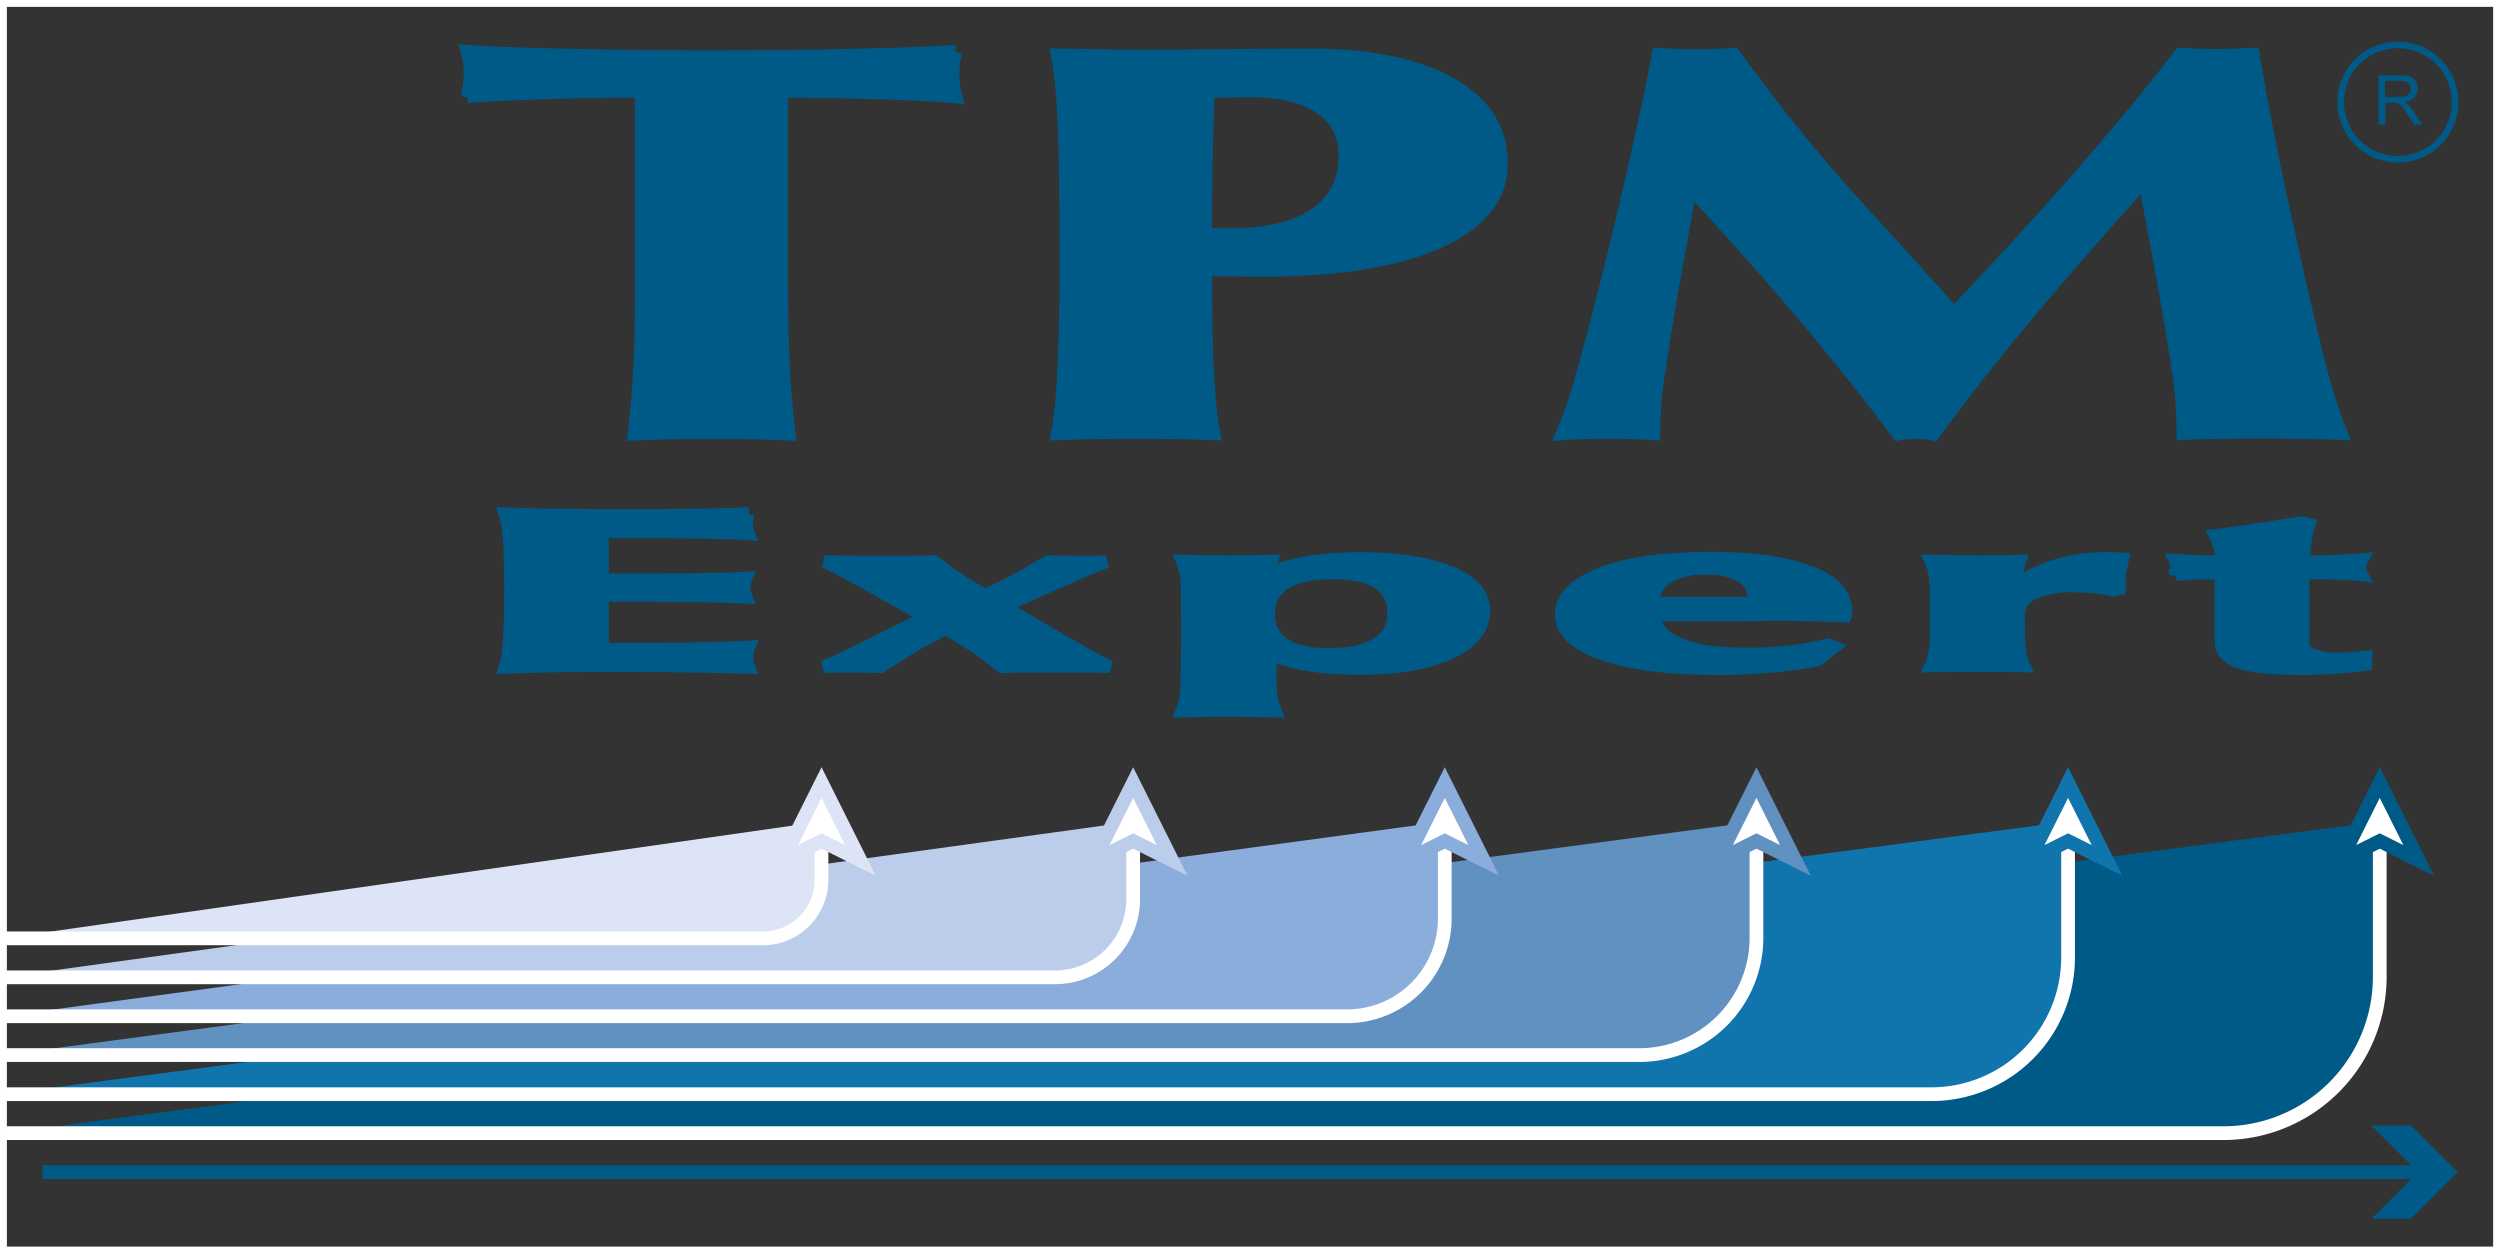 <?xml version="1.0" encoding="UTF-8"?>
<svg xmlns="http://www.w3.org/2000/svg" id="Ebene_1" data-name="Ebene 1" viewBox="0 0 363.83 182.42">
  <rect x="0" y="0" width="363.83" height="182.42" fill="#333333" stroke="none"/>
  <defs>
    <style>.cls-1,.cls-18,.cls-3,.cls-8{fill:none;}.cls-1,.cls-3{stroke:#fff;}.cls-10,.cls-2,.cls-9{fill:#005a87;}.cls-12,.cls-13,.cls-14,.cls-15,.cls-16,.cls-17,.cls-18,.cls-3,.cls-9{stroke-width:2px;}.cls-4{fill:#1075ad;}.cls-5{fill:#6091c1;}.cls-6{fill:#8baddc;}.cls-7{fill:#bccdeb;}.cls-10,.cls-17,.cls-18,.cls-8,.cls-9{stroke:#005a87;}.cls-8{stroke-width:0.96px;}.cls-10{stroke-width:1.85px;}.cls-11{fill:#dce4f5;}.cls-12,.cls-13,.cls-14,.cls-15,.cls-16,.cls-17{fill:#fff;}.cls-12{stroke:#dce4f5;}.cls-13{stroke:#bccdeb;}.cls-14{stroke:#8baddc;}.cls-15{stroke:#6091c1;}.cls-16{stroke:#1075ad;}</style>
  </defs>
  <title>logo_tpmexpert</title>
  <rect class="cls-1" x="0.5" y="0.5" width="362.83" height="181.42"></rect>
  <path class="cls-2" d="M362.84,136.06v22.68a22.75,22.75,0,0,1-22.68,22.68H17" transform="translate(-16.51 -16.51)"></path>
  <path class="cls-3" d="M362.84,136.06v22.68a22.75,22.75,0,0,1-22.68,22.68H17" transform="translate(-16.51 -16.51)"></path>
  <path class="cls-4" d="M317.48,136.06v19.85a19.9,19.9,0,0,1-19.84,19.84H17" transform="translate(-16.51 -16.51)"></path>
  <path class="cls-3" d="M317.48,136.06v19.85a19.9,19.9,0,0,1-19.84,19.84H17" transform="translate(-16.51 -16.51)"></path>
  <path class="cls-5" d="M272.13,136.06v17a17.07,17.07,0,0,1-17,17H17" transform="translate(-16.51 -16.51)"></path>
  <path class="cls-3" d="M272.13,136.06v17a17.07,17.07,0,0,1-17,17H17" transform="translate(-16.51 -16.51)"></path>
  <path class="cls-6" d="M226.77,136.06v14.18a14.22,14.22,0,0,1-14.17,14.17H17" transform="translate(-16.51 -16.51)"></path>
  <path class="cls-3" d="M226.77,136.06v14.18a14.22,14.22,0,0,1-14.17,14.17H17" transform="translate(-16.51 -16.51)"></path>
  <path class="cls-7" d="M181.42,136.06V147.4a11.38,11.38,0,0,1-11.34,11.34H17" transform="translate(-16.51 -16.51)"></path>
  <path class="cls-3" d="M181.42,136.06V147.4a11.38,11.38,0,0,1-11.34,11.34H17" transform="translate(-16.51 -16.51)"></path>
  <path class="cls-8" d="M373.8,31.37a8.32,8.32,0,1,1-8.32-8.32A8.32,8.32,0,0,1,373.8,31.37Z" transform="translate(-16.51 -16.51)"></path>
  <path class="cls-2" d="M362.67,34.62V27.49h3.16a4.19,4.19,0,0,1,1.45.19,1.63,1.63,0,0,1,.79.68,2,2,0,0,1,.3,1.08,1.8,1.8,0,0,1-.49,1.27,2.53,2.53,0,0,1-1.52.67,2.36,2.36,0,0,1,.57.35,5.15,5.15,0,0,1,.78.95L369,34.62h-1.19l-.94-1.49c-.27-.42-.5-.75-.68-1a2.29,2.29,0,0,0-.48-.47,1.26,1.26,0,0,0-.43-.19,2.21,2.21,0,0,0-.52,0h-1.1v3.17Zm.94-4h2a3,3,0,0,0,1-.14,1,1,0,0,0,.55-.43A1.15,1.15,0,0,0,367,28.6a1.77,1.77,0,0,0-1.16-.32h-2.26Z" transform="translate(-16.51 -16.51)"></path>
  <path class="cls-9" d="M109.91,55V29.72q-7.18,0-14.29.24-8.28.27-11.08.58A11.58,11.58,0,0,0,85,27.3a11.58,11.58,0,0,0-.41-3.24q4.38.32,14.26.54t18.76.24h4.92q8.89,0,18.77-.24t14.25-.54a13,13,0,0,0,0,6.48q-2.81-.32-11.07-.58-7.11-.2-14.29-.24V55q0,8.86.21,13.79c.13,3.28.43,6.88.88,10.82-3.28-.14-7-.2-11.14-.2s-8,.06-11.28.2c.46-3.94.75-7.54.89-10.82S109.91,60.87,109.91,55Z" transform="translate(-16.51 -16.51)"></path>
  <path class="cls-9" d="M171.43,69.72q.34-7.92.27-17.65,0-9.89-.27-17.7c-.14-2.71-.27-4.72-.41-6s-.32-2.58-.55-3.8l11.28.19,25.16-.19q13.18,0,20.61,4.16t7.42,11.58q0,7.31-9.2,11.39t-25.6,4.08l-8.2-.08q-.08,7.7.2,14.06.21,4.07.41,6c.14,1.31.32,2.58.55,3.81-3.33-.14-7.09-.2-11.28-.2s-8,.06-11.35.2c.23-1.23.41-2.5.55-3.83S171.29,72.43,171.43,69.72Zm20.44-19,3.83,0q8,0,12.3-3a9.85,9.85,0,0,0,4.31-8.59,8,8,0,0,0-3.62-7q-3.63-2.47-10.26-2.47l-6.15.08Q191.94,38.74,191.87,50.7Z" transform="translate(-16.51 -16.51)"></path>
  <path class="cls-9" d="M258,69.72c-.31,1.82-.53,3.39-.64,4.71s-.19,3-.23,5.14c-1.92-.14-4.12-.2-6.59-.2s-4.67.06-6.59.2c.69-1.62,1.25-3.08,1.68-4.4s1-3.13,1.61-5.45q2.19-7.92,4.58-17.77,4-16.44,6.08-27.46c2.1.13,3.93.19,5.48.19s3.38-.06,5.47-.19A243.66,243.66,0,0,0,287,46.91l13.92,15.31h0l9.1-9.76q15.12-16.53,23.81-28c2.06.13,3.81.19,5.27.19s3.22-.06,5.27-.19q1.77,11,5.47,27.5Q352,61.83,354,69.72q1.1,4.07,1.74,6c.43,1.31.9,2.58,1.4,3.81-3.33-.14-7.12-.2-11.36-.2s-8.12.06-11.5.2c-.05-2.32-.13-4.14-.24-5.45s-.3-2.78-.57-4.4q-1.23-8-3.07-17.85l-1.77-9.22h0l-8,9q-14.5,16.56-22.71,28a14.64,14.64,0,0,0-5.17,0q-8.34-11.44-23.07-28l-7.26-8h.08L261,51.91Q259.15,61.8,258,69.72Z" transform="translate(-16.51 -16.51)"></path>
  <path class="cls-10" d="M90,113.64a12.21,12.21,0,0,0,.37-1.53c.09-.52.18-1.33.27-2.41.12-2.15.18-4.56.18-7.25s-.06-5.11-.18-7.24c-.09-1.08-.18-1.88-.27-2.41A12.05,12.05,0,0,0,90,91.28q2.46.1,6.55.18c2.74,0,5.28.07,7.64.07h3c4,0,7.81,0,11.46-.08s5.92-.12,6.8-.19a4.14,4.14,0,0,0,0,2.94c-1-.08-3.14-.16-6.32-.21s-6.41-.09-9.68-.09h-1.49l-3.76,0v7h7.2q4,0,8.09-.08c2.73-.05,4.6-.11,5.6-.17a3.59,3.59,0,0,0,0,2.78c-1-.06-2.87-.12-5.6-.17s-5.43-.08-8.09-.08l-7.2,0V111h3c3.65,0,7.31,0,11-.1s6.09-.14,7.3-.23a3.92,3.92,0,0,0-.27,1.49,3.86,3.86,0,0,0,.27,1.48q-4-.11-9.47-.19t-8.79-.07h-3c-2.36,0-4.9,0-7.64.07S91.6,113.56,90,113.64Z" transform="translate(-16.51 -16.51)"></path>
  <path class="cls-10" d="M146.44,108.75l4.12-2,.77-.37-2.44-1.42-3.58-2c-2.78-1.57-4.76-2.66-5.94-3.29s-2.13-1.11-2.85-1.43q3.49.08,7.9.08c3,0,5.66,0,8-.08,1.36,1,2.41,1.82,3.17,2.34s1.6,1,2.54,1.59l1.71,1,2.14-1c.7-.33,1.52-.76,2.47-1.28s2.49-1.41,4.6-2.65c1.24,0,2.66.08,4.27.08s3,0,4.22-.08c-.76.27-1.86.72-3.31,1.35l-7.66,3.37-3.94,1.81,3.76,2.23,3.08,1.82c2.51,1.46,4.33,2.51,5.48,3.14s2.18,1.16,3.08,1.57q-3.44-.08-7.83-.07c-3,0-5.61,0-7.93.07-1.27-1-2.27-1.77-3-2.3s-1.56-1.07-2.49-1.63l-2.65-1.63-3.08,1.63c-.6.32-1.33.74-2.2,1.26s-2.25,1.41-4.19,2.67c-1.21,0-2.59-.07-4.14-.07s-2.92,0-4.14.07c.88-.33,2-.81,3.36-1.45S143.3,110.3,146.44,108.75Z" transform="translate(-16.51 -16.51)"></path>
  <path class="cls-10" d="M189.28,102.1a15.35,15.35,0,0,0-.2-2.25,10.25,10.25,0,0,0-.52-1.68q2.81.08,6.43.08t6.52-.08c-.18.45-.36.93-.54,1.45l-.14.52.37-.18q4.85-2.14,13.18-2.15t13.21,2c3.25,1.35,4.87,3.19,4.87,5.5,0,2.6-1.61,4.67-4.85,6.19s-7.64,2.29-13.23,2.29-9.8-.69-13-2.07l0,4.34a13.71,13.71,0,0,0,.21,2.24,9.53,9.53,0,0,0,.52,1.7c-2-.06-4.25-.08-6.75-.08s-4.85,0-6.84.08a10.65,10.65,0,0,0,.52-1.69,15.07,15.07,0,0,0,.2-2.25l.09-7Zm20.53,9.65c3.14,0,5.51-.52,7.11-1.54a5,5,0,0,0,2.4-4.53,4.85,4.85,0,0,0-2.2-4.33c-1.46-1-3.64-1.46-6.54-1.46-3.11,0-5.46.49-7.05,1.49a4.88,4.88,0,0,0-2.38,4.43,5,5,0,0,0,2.18,4.44Q205.51,111.75,209.81,111.75Z" transform="translate(-16.51 -16.51)"></path>
  <path class="cls-10" d="M266.42,113.82q-10.47,0-16.59-2.11c-4.07-1.42-6.11-3.33-6.11-5.76s2-4.48,5.91-6,9.27-2.19,16-2.19q9,0,14.23,2c2.81,1.06,4.49,2.45,5,4.15a5.33,5.33,0,0,1,.27,1.33,2,2,0,0,1-.09.94v0q-1.68-.12-5.91-.2T270.5,106H257.09a5.41,5.41,0,0,0,3.31,4q3.35,1.69,10,1.69a60.65,60.65,0,0,0,6.53-.33,42.26,42.26,0,0,0,5.62-1l.86.34L281,112.57q-3.36.62-7.07.93C271.42,113.72,268.93,113.82,266.42,113.82Zm5.33-9.51v-.58a3.71,3.71,0,0,0-1.76-3.35,9.8,9.8,0,0,0-5.25-1.13h0a9.77,9.77,0,0,0-5.84,1.46,4.76,4.76,0,0,0-1.9,3.6Z" transform="translate(-16.51 -16.51)"></path>
  <path class="cls-10" d="M298.29,109.53l0-3.72,0-3.71a17.32,17.32,0,0,0-.25-2.36,6.73,6.73,0,0,0-.52-1.57c1.88,0,4,.08,6.44.08s4.62,0,6.52-.08q-.36,1.1-.54,1.89l-.27,1.73a19.39,19.39,0,0,1,3.08-1.83,23.53,23.53,0,0,1,10.19-2.15h1.23l1.26.05A20,20,0,0,0,325,100a13.66,13.66,0,0,0-.06,2.19l-1,.19a26.27,26.27,0,0,0-2.65-.45,24.81,24.81,0,0,0-2.74-.13,13.78,13.78,0,0,0-6.21,1.09,3.48,3.48,0,0,0-2.08,3.24l.05,3.36a19.55,19.55,0,0,0,.24,2.36,6.76,6.76,0,0,0,.53,1.57q-3-.08-6.76-.07t-6.84.07a8.63,8.63,0,0,0,.55-1.57A23,23,0,0,0,298.29,109.53Z" transform="translate(-16.51 -16.51)"></path>
  <path class="cls-10" d="M360.8,113.2a73,73,0,0,1-9.43.62c-4.14,0-7.11-.31-8.93-.94s-2.71-1.66-2.71-3.09V99.92h-1.86c-1,0-2,0-2.92.09s-1.55.07-1.89.12a2.69,2.69,0,0,0,.28-1.08,2.57,2.57,0,0,0-.28-1c.37,0,1,.1,1.95.13s1.91.06,2.9.07l1.82,0v-1a5.22,5.22,0,0,0-.23-1.31,7.68,7.68,0,0,0-.59-1.5c2.75-.34,5.1-.66,7.07-1l5.43-.86,1.14.26a12.24,12.24,0,0,0-.52,2.22,22.3,22.3,0,0,0-.3,3.18h1.5c1.33,0,2.67,0,4-.08s2.36-.12,3-.19a2.53,2.53,0,0,0-.32,1.08,2.64,2.64,0,0,0,.32,1.11c-.63-.08-1.64-.14-3-.19s-2.73-.08-4.06-.08h-1.49v10.17A1.87,1.87,0,0,0,353,111.8a9.67,9.67,0,0,0,3.83.59,31.17,31.17,0,0,0,4-.25Z" transform="translate(-16.51 -16.51)"></path>
  <path class="cls-11" d="M136.06,136.06v8.51a8.52,8.52,0,0,1-8.5,8.5H17" transform="translate(-16.51 -16.51)"></path>
  <path class="cls-3" d="M136.06,136.06v8.51a8.52,8.52,0,0,1-8.5,8.5H17" transform="translate(-16.51 -16.51)"></path>
  <polygon class="cls-12" points="119.56 113.89 113.89 125.22 119.56 122.39 125.22 125.22 119.56 113.89"></polygon>
  <polygon class="cls-13" points="164.91 113.89 159.24 125.22 164.91 122.39 170.58 125.22 164.91 113.89"></polygon>
  <polygon class="cls-14" points="210.26 113.89 204.59 125.22 210.26 122.39 215.93 125.22 210.26 113.89"></polygon>
  <polygon class="cls-15" points="255.62 113.89 249.95 125.22 255.62 122.39 261.29 125.22 255.62 113.89"></polygon>
  <polygon class="cls-16" points="300.97 113.89 295.3 125.22 300.97 122.39 306.64 125.22 300.97 113.89"></polygon>
  <polygon class="cls-17" points="346.33 113.89 340.66 125.22 346.33 122.39 352 125.22 346.33 113.89"></polygon>
  <line class="cls-18" x1="6.17" y1="170.58" x2="353.09" y2="170.58"></line>
  <polygon class="cls-2" points="345.13 177.36 351.91 170.58 345.13 163.8 350.88 163.8 357.67 170.58 350.88 177.36 345.13 177.36"></polygon>
</svg>
